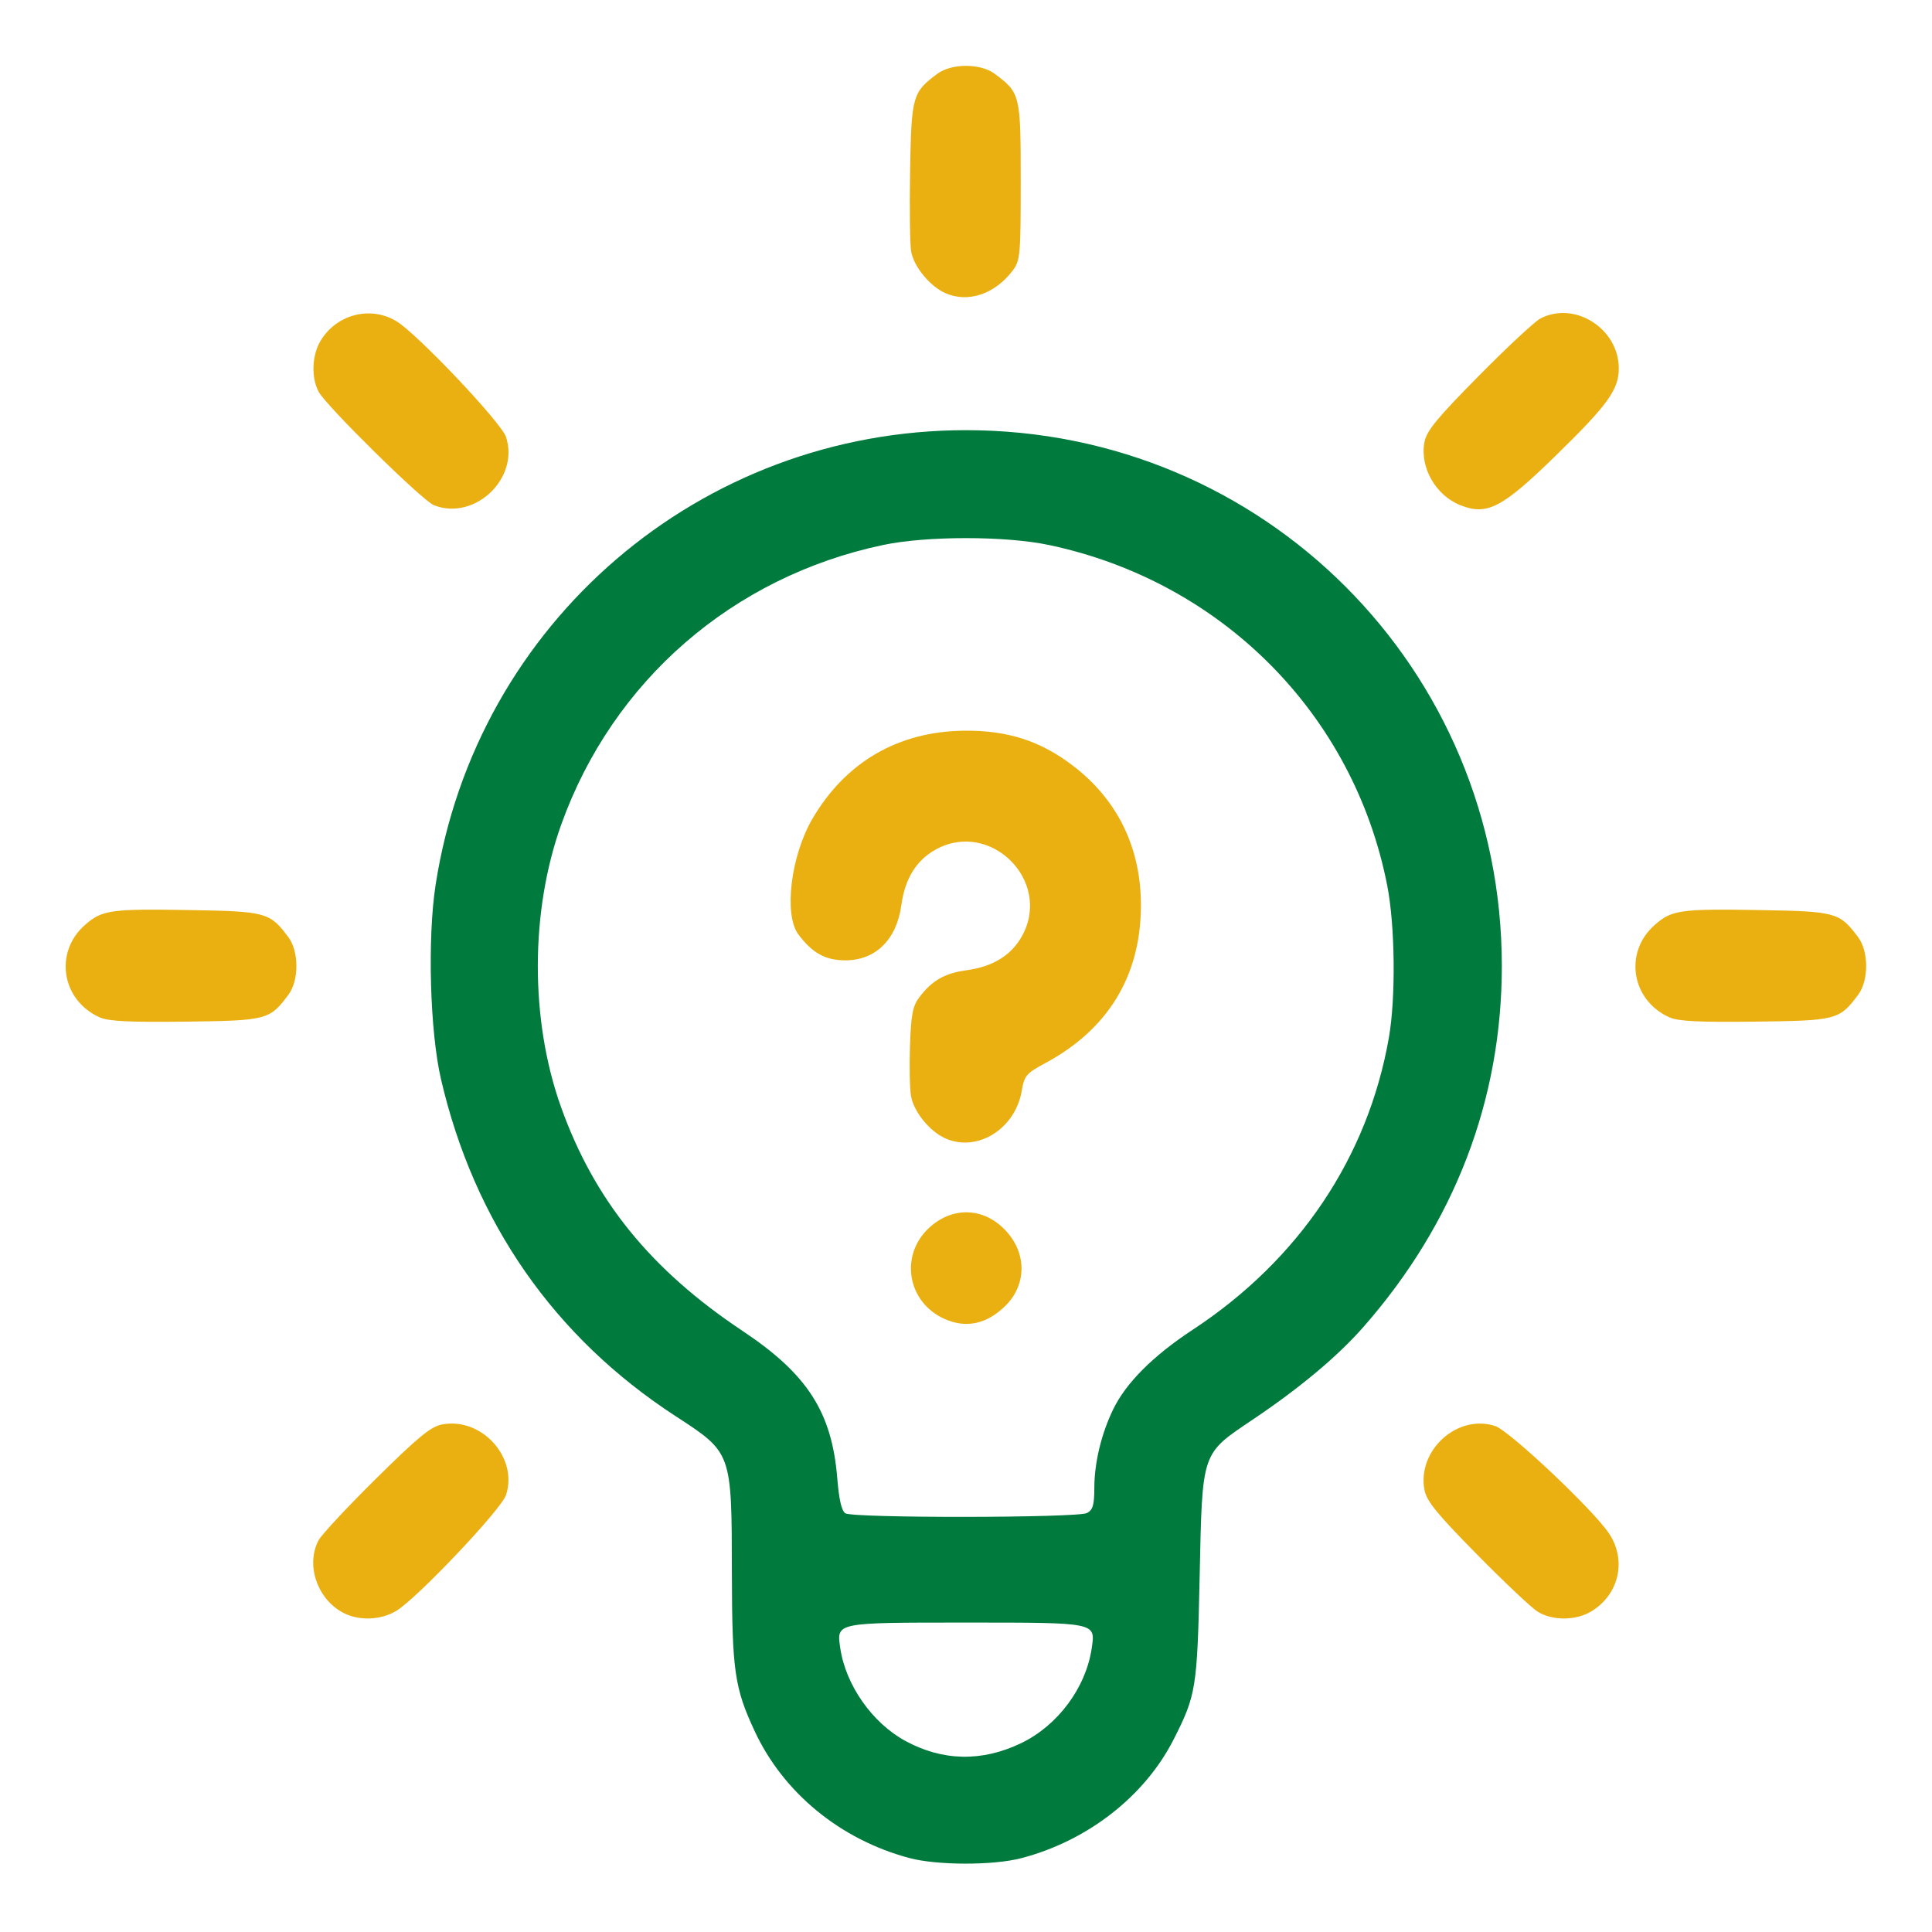<?xml version="1.0" encoding="UTF-8" standalone="no"?>
<svg xmlns:inkscape="http://www.inkscape.org/namespaces/inkscape" xmlns:sodipodi="http://sodipodi.sourceforge.net/DTD/sodipodi-0.dtd" xmlns="http://www.w3.org/2000/svg" xmlns:svg="http://www.w3.org/2000/svg" version="1.1" id="svg1" width="512" height="512" viewBox="0 0 512 512">
  <defs id="defs1"></defs>
  <g id="g1">
    <g id="g2">
      <path style="fill:#eab011" d="m 90.241,427.005 c -6.46,-3.939 -9.12,-12.528 -5.822,-18.805 0.78,-1.485 7.643,-8.848 15.25,-16.363 11.248,-11.11 14.52,-13.79 17.516,-14.349 10.487,-1.955 20.19,8.784 16.912,18.718 -1.268,3.843 -23.653,27.463 -29.097,30.703 -4.438,2.641 -10.52,2.68 -14.759,0.096 z M 407.5,427.115 c -1.65,-1.033 -8.923,-7.893 -16.161,-15.246 -10.649,-10.817 -13.293,-14.072 -13.849,-17.054 -1.961,-10.507 8.784,-20.19 18.753,-16.9 3.797,1.253 26.01,22.217 30.171,28.474 4.717,7.093 2.673,16.148 -4.654,20.616 -4.111,2.506 -10.353,2.554 -14.259,0.11 z M 250.45,349.593 c -10.141,-4.417 -12.187,-17.228 -3.911,-24.494 6.37,-5.593 14.703,-5.003 20.361,1.44 5.327,6.067 5.047,14.275 -0.674,19.732 -4.863,4.639 -10.182,5.759 -15.776,3.322 z m 0,-47.948 c -4.096,-1.854 -8.228,-6.944 -9.007,-11.095 -0.35,-1.865 -0.48,-7.895 -0.29,-13.4 0.284,-8.201 0.719,-10.508 2.408,-12.769 3.37,-4.509 6.759,-6.463 12.582,-7.253 6.935,-0.941 11.812,-3.927 14.644,-8.966 8.211,-14.61 -8.341,-31.163 -22.951,-22.951 -5.039,2.832 -8.025,7.709 -8.966,14.644 C 237.628,249.009 232.053,254.5 224,254.5 c -5.249,0 -8.75,-1.94 -12.438,-6.892 -3.888,-5.221 -1.987,-20.822 3.729,-30.608 8.79,-15.049 22.772,-23.171 40.209,-23.357 11.461,-0.122 20.172,2.669 28.769,9.218 12.038,9.169 18.253,22.102 18.087,37.639 -0.195,18.329 -8.818,32.359 -25.345,41.238 -5.053,2.715 -5.548,3.298 -6.24,7.354 -1.732,10.143 -11.845,16.391 -20.321,12.554 z M 26.45,269.624 c -10.156,-4.525 -12.187,-17.258 -3.911,-24.524 4.521,-3.97 6.796,-4.286 28.148,-3.915 19.864,0.345 20.834,0.616 25.75,7.201 2.816,3.772 2.816,11.458 0,15.23 -4.985,6.677 -5.693,6.862 -27.258,7.126 -14.851,0.182 -20.428,-0.092 -22.729,-1.117 z m 416,0 c -10.156,-4.525 -12.187,-17.258 -3.911,-24.524 4.521,-3.97 6.796,-4.286 28.148,-3.915 19.864,0.345 20.834,0.616 25.75,7.201 2.816,3.772 2.816,11.458 0,15.23 -4.985,6.677 -5.693,6.862 -27.258,7.126 -14.851,0.182 -20.428,-0.092 -22.729,-1.117 z M 115,133.893 C 111.955,132.7 86.431,107.573 84.431,103.8 82.414,99.994 82.66,94.069 84.995,90.241 89.235,83.286 98.123,80.998 105,85.09 c 5.444,3.239 27.828,26.86 29.097,30.703 3.626,10.988 -8.33,22.32 -19.097,18.1 z m 272,-0.014 c -6.534,-2.598 -10.757,-10.011 -9.511,-16.694 0.559,-2.996 3.239,-6.269 14.349,-17.516 7.514,-7.607 14.877,-14.47 16.363,-15.25 9.076,-4.767 20.786,2.661 20.796,13.192 0.005,5.657 -2.905,9.679 -16.834,23.262 C 398.05,134.635 394.072,136.691 387,133.879 Z M 250.45,77.646 c -4.039,-1.828 -8.225,-6.927 -8.976,-10.933 -0.333,-1.776 -0.464,-11.406 -0.29,-21.401 0.345,-19.864 0.616,-20.834 7.201,-25.75 3.772,-2.816 11.458,-2.816 15.23,0 C 270.392,24.622 270.5,25.067 270.5,48 c 0,19.502 -0.134,21.032 -2.062,23.615 -4.74,6.348 -11.948,8.765 -17.988,6.031 z" id="path5"></path>
      <path style="fill:#007a3d" d="m 241,492.4 c -18.281,-4.879 -33.391,-17.272 -41.005,-33.631 -5.352,-11.499 -5.991,-15.968 -6.039,-42.23 -0.058,-31.79 0.043,-31.512 -14.945,-41.262 C 146.87,354.369 125.67,323.913 116.867,286 113.93,273.352 113.248,248.709 115.442,234.5 126.176,164.984 185.647,114 256,114 c 78.817,0 142,63.183 142,142 0,35.493 -12.512,68.131 -36.664,95.644 -6.786,7.73 -16.655,16.007 -29.04,24.356 -14.087,9.496 -13.646,8.21 -14.38,42 -0.64,29.459 -0.927,31.246 -6.935,43.048 -7.662,15.052 -22.894,26.884 -40.441,31.413 -7.446,1.922 -22.224,1.892 -29.54,-0.061 z m 29.642,-30.46 c 9.706,-4.676 17.15,-14.71 18.682,-25.183 C 290.324,429.925 290.692,430 256,430 c -34.692,0 -34.324,-0.075 -33.324,6.757 1.432,9.787 8.468,19.826 17.243,24.602 9.902,5.389 20.334,5.586 30.723,0.581 z m 17.423,-60.975 c 1.563,-0.837 1.937,-2.131 1.946,-6.75 0.014,-6.581 1.858,-14.248 4.976,-20.69 3.404,-7.032 10.572,-14.212 21.09,-21.125 28.175,-18.518 46.438,-45.707 51.992,-77.4 1.853,-10.574 1.647,-29.673 -0.434,-40.312 C 358.757,189.296 323.81,154.108 278,144.434 c -11.535,-2.436 -32.465,-2.436 -44,0 -39.854,8.416 -71.609,36.002 -85.261,74.066 -8.252,23.009 -8.285,51.842 -0.086,74.812 8.832,24.742 23.774,43.179 48.15,59.412 17.202,11.456 23.666,21.525 25.086,39.082 0.456,5.634 1.145,8.604 2.141,9.235 2.071,1.309 61.578,1.239 64.035,-0.075 z" id="path2"></path>
    </g>
  </g>
</svg>
